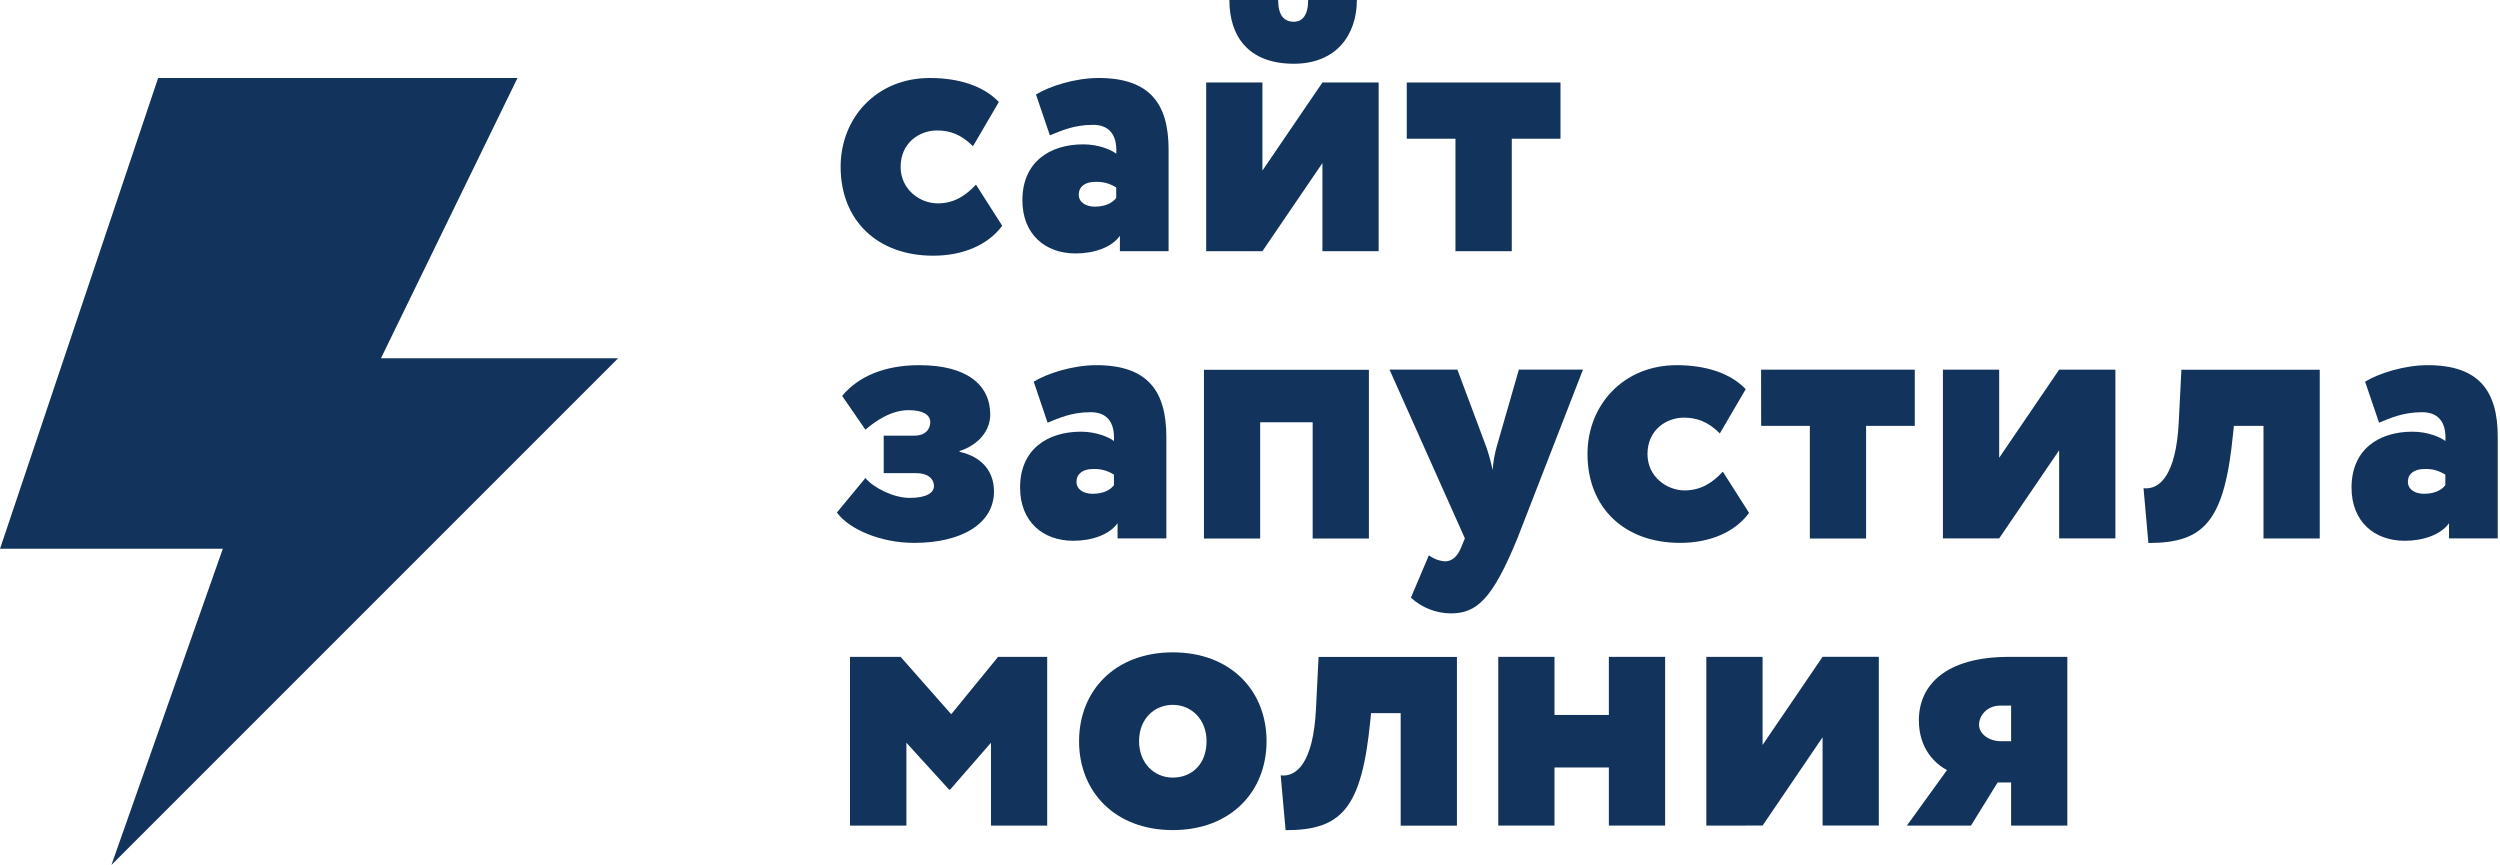 <?xml version="1.0" encoding="UTF-8"?> <svg xmlns="http://www.w3.org/2000/svg" width="1095" height="379" viewBox="0 0 1095 379" fill="none"> <g clip-path="url(#clip0_39_64)"> <path fill-rule="evenodd" clip-rule="evenodd" d="M270.728 156.931H166.85L226.662 34.159H69.265L0.013 240.342H97.598L48.799 378.86L270.728 156.931Z" fill="#12345C"></path> <path d="M438.965 98.865C432.725 107.398 421.566 111.998 408.753 111.998C384.126 111.998 368.193 96.398 368.193 73.079C368.193 51.559 383.953 34.159 407.273 34.159C419.926 34.159 430.766 37.613 437.499 44.666L426.166 64.052C420.912 58.786 415.979 57.146 410.393 57.146C402.673 57.146 394.473 62.572 394.473 73.079C394.473 83.092 403.006 89.078 410.726 89.078C417.952 89.078 423.046 85.625 427.472 80.865L438.965 98.865Z" fill="#12345C"></path> <path d="M453.752 41.386C459.658 37.773 470.831 34.159 481.178 34.159C503.671 34.159 511.844 45.493 511.844 65.519V110.025H490.511V103.292C486.898 108.385 479.178 111.011 471.125 111.011C457.792 111.011 447.805 102.638 447.805 87.692C447.805 70.945 459.805 63.226 474.471 63.226C481.031 63.226 486.618 65.519 488.924 67.332C489.418 58.466 485.311 54.679 478.738 54.679C470.031 54.679 464.445 57.479 459.845 59.279L453.752 41.386ZM488.898 86.719V82.119C486.126 80.331 482.857 79.471 479.565 79.665C475.458 79.665 472.498 81.625 472.498 85.239C472.498 88.532 475.458 90.505 479.565 90.505C484.458 90.492 487.418 88.678 488.898 86.705V86.719Z" fill="#12345C"></path> <path d="M528.311 110.025V36.133H552.937V74.719L579.216 36.133H603.843V110.025H579.216V71.439L552.937 110.025H528.311ZM559.83 0C559.83 6.573 562.297 9.52 566.737 9.52C570.51 9.52 572.976 6.573 572.976 0H594.309C594.309 15.266 585.283 27.919 566.723 27.919C546.35 27.919 538.47 15.44 538.47 0H559.83Z" fill="#12345C"></path> <path d="M616.162 36.133H683.494V60.759H662.161V110.025H637.495V60.759H616.162V36.133Z" fill="#12345C"></path> <path d="M366.553 224.489L379.033 209.383C382.806 213.81 391.513 218.076 398.406 218.076C405.966 218.076 409.072 215.783 409.072 212.823C409.072 209.863 406.606 207.236 401.193 207.236H387.06V190.823H400.393C405.486 190.823 407.459 187.863 407.459 184.903C407.459 181.623 404.166 179.65 397.926 179.65C390.206 179.65 383.26 184.583 379.046 188.197L368.86 173.41C375.926 164.877 387.42 159.944 402.686 159.944C423.379 159.944 433.725 168.49 433.725 181.623C433.725 188.69 428.472 194.957 420.259 197.557V197.877C430.445 200.183 435.365 206.743 435.365 215.29C435.365 229.089 421.579 237.782 400.393 237.782C385.766 237.782 371.966 231.876 366.553 224.489Z" fill="#12345C"></path> <path d="M452.765 167.17C458.672 163.557 469.845 159.944 480.191 159.944C502.684 159.944 510.858 171.277 510.858 191.317V235.822H489.498V229.156C485.885 234.236 478.165 236.862 470.112 236.862C456.779 236.862 446.792 228.489 446.792 213.543C446.792 196.797 458.792 189.077 473.458 189.077C480.018 189.077 485.605 191.383 487.911 193.183C488.405 184.317 484.298 180.543 477.725 180.543C469.018 180.543 463.432 183.33 458.845 185.143L452.765 167.17ZM487.911 212.503V207.903C485.145 206.103 481.873 205.238 478.578 205.436C474.472 205.436 471.512 207.41 471.512 211.023C471.512 214.303 474.472 216.276 478.578 216.276C483.471 216.276 486.431 214.463 487.911 212.503V212.503Z" fill="#12345C"></path> <path d="M574.949 184.957H551.95V235.876H527.324V161.97H599.576V235.876H574.949V184.957Z" fill="#12345C"></path> <path d="M664.614 235.822C653.775 262.262 646.868 268.662 635.548 268.662C629.035 268.642 622.765 266.182 617.975 261.769L625.855 243.209C627.901 244.758 630.35 245.684 632.908 245.876C636.202 245.876 638.495 243.409 639.975 239.796L641.615 235.796L608.602 161.89H638.335L650.975 195.716C652.136 199.045 653.072 202.448 653.775 205.903C654.013 202.401 654.616 198.933 655.575 195.556L665.268 161.89H693.347L664.614 235.822Z" fill="#12345C"></path> <path d="M766.093 224.649C759.853 233.183 748.76 237.782 735.88 237.782C711.254 237.782 695.321 222.183 695.321 198.863C695.321 177.357 711.081 159.944 734.4 159.944C747.053 159.944 757.893 163.397 764.626 170.45L753.293 189.837C748.04 184.583 743.107 182.93 737.52 182.93C729.8 182.93 721.6 188.357 721.6 198.863C721.6 208.89 730.134 214.796 737.853 214.796C745.08 214.796 750.173 211.343 754.6 206.583L766.093 224.649Z" fill="#12345C"></path> <path d="M771.346 161.917H838.678V186.543H817.345V235.876H792.719V186.543H771.386L771.346 161.917Z" fill="#12345C"></path> <path d="M850.998 235.822V161.917H875.638V200.503L901.904 161.917H926.543V235.822H901.904V197.223L875.638 235.822H850.998Z" fill="#12345C"></path> <path d="M991.409 186.543H978.436L978.102 189.837C974.329 228.263 965.623 237.836 940.997 237.836L938.863 213.836C946.09 214.663 953.143 207.756 954.29 184.93L955.45 161.944H1016.05V235.849H991.409V186.543Z" fill="#12345C"></path> <path d="M1035.91 167.17C1041.82 163.557 1052.99 159.944 1063.34 159.944C1085.83 159.944 1094.01 171.277 1094.01 191.317V235.822H1072.67V229.156C1069.06 234.236 1061.34 236.862 1053.29 236.862C1039.95 236.862 1029.97 228.489 1029.97 213.543C1029.97 196.797 1041.97 189.077 1056.63 189.077C1063.19 189.077 1068.78 191.383 1071.09 193.183C1071.58 184.317 1067.47 180.543 1060.9 180.543C1052.19 180.543 1046.61 183.33 1042.02 185.143L1035.91 167.17ZM1071.06 212.503V207.903C1068.29 206.104 1065.02 205.24 1061.73 205.436C1057.62 205.436 1054.66 207.41 1054.66 211.023C1054.66 214.303 1057.62 216.276 1061.73 216.276C1066.62 216.276 1069.58 214.463 1071.06 212.503V212.503Z" fill="#12345C"></path> <path d="M372.3 287.701H394.473L416.632 312.834L437.165 287.701H458.672V361.607H434.045V325.314L416.166 345.834H415.672L397.006 325.314V361.607H372.3V287.701Z" fill="#12345C"></path> <path d="M513.684 285.728C539.017 285.728 554.75 302.488 554.75 324.648C554.75 346.807 538.977 363.58 513.684 363.58C488.391 363.58 472.631 346.821 472.631 324.648C472.631 302.475 488.404 285.728 513.684 285.728ZM513.684 340.581C522.071 340.581 528.47 334.674 528.47 324.648C528.47 315.128 521.897 308.728 513.684 308.728C505.804 308.728 498.911 314.634 498.911 324.648C498.911 334.021 505.311 340.581 513.684 340.581V340.581Z" fill="#12345C"></path> <path d="M613.495 312.341H600.522L600.202 315.621C596.416 354.047 587.709 363.62 563.083 363.62L560.95 339.62C568.176 340.447 575.229 333.554 576.389 310.728L577.536 287.728H638.135V361.633H613.495V312.341Z" fill="#12345C"></path> <path d="M704.68 336.154H680.867V361.607H656.241V287.701H680.867V313.154H704.68V287.701H729.32V361.607H704.68V336.154Z" fill="#12345C"></path> <path d="M747.373 361.607V287.702H772.013V326.288L798.292 287.688H822.918V361.594H798.292V322.928L772.013 361.594L747.373 361.607Z" fill="#12345C"></path> <path d="M905.49 287.701V361.607H880.864V342.714H874.957L863.291 361.607H835.211L852.784 337.301C847.531 334.501 840.465 327.967 840.465 315.461C840.465 300.355 851.798 287.701 880.037 287.701H905.49ZM876.424 324.647H880.864V309.048H876.157C870.237 309.048 866.824 313.488 866.824 317.434C866.824 321.381 871.037 324.647 876.451 324.647H876.424Z" fill="#12345C"></path> </g> <defs> <clipPath id="clip0_39_64"> <rect width="1094.06" height="378.86" fill="white"></rect> </clipPath> </defs> </svg> 